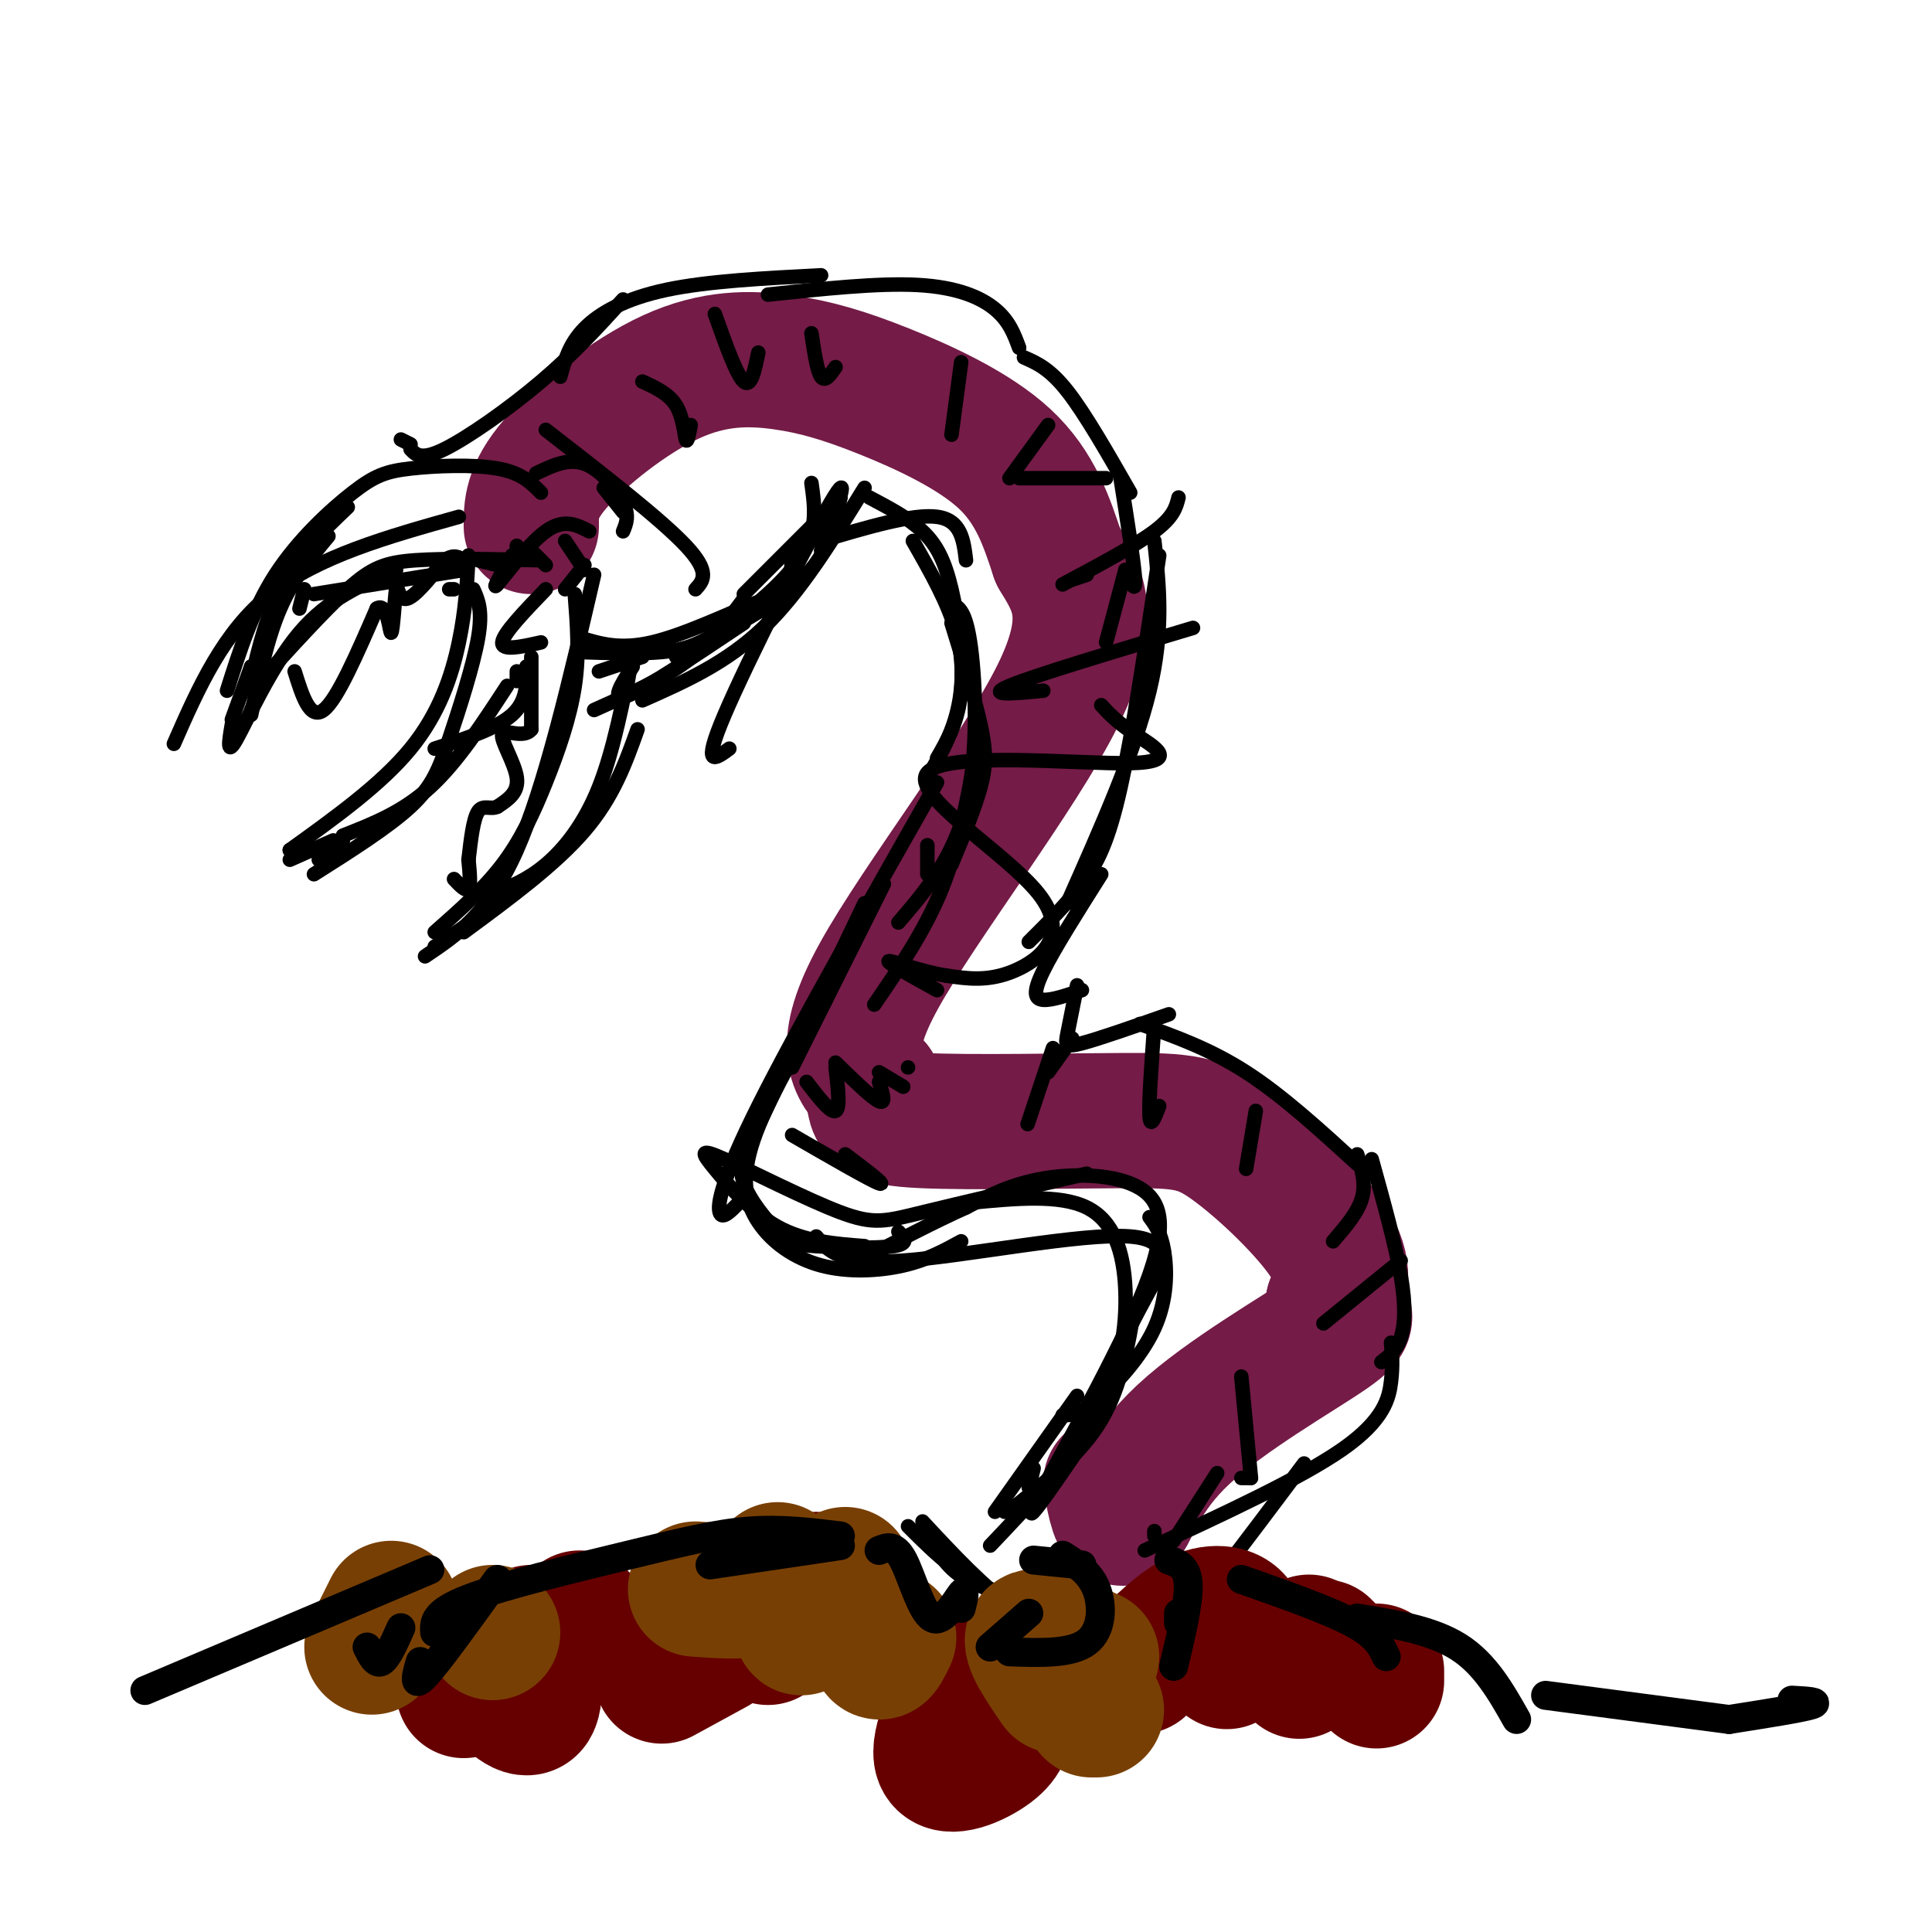 <svg viewBox='0 0 400 400' version='1.1' xmlns='http://www.w3.org/2000/svg' xmlns:xlink='http://www.w3.org/1999/xlink'><g fill='none' stroke='rgb(116,27,71)' stroke-width='28' stroke-linecap='round' stroke-linejoin='round'><path d='M110,109c-0.029,-3.574 -0.057,-7.149 5,-13c5.057,-5.851 15.200,-13.979 24,-18c8.800,-4.021 16.256,-3.933 23,-3c6.744,0.933 12.777,2.713 21,6c8.223,3.287 18.635,8.082 25,14c6.365,5.918 8.682,12.959 11,20'/><path d='M219,115c3.893,6.476 8.125,12.667 0,29c-8.125,16.333 -28.607,42.810 -37,58c-8.393,15.190 -4.696,19.095 -1,23'/><path d='M181,225c-0.166,5.150 -0.080,6.526 10,7c10.080,0.474 30.156,0.044 42,0c11.844,-0.044 15.458,0.296 22,5c6.542,4.704 16.012,13.773 20,20c3.988,6.227 2.494,9.614 1,13'/><path d='M276,270c1.565,2.391 4.976,1.868 -1,6c-5.976,4.132 -21.340,12.920 -30,21c-8.660,8.080 -10.617,15.451 -12,17c-1.383,1.549 -2.191,-2.726 -3,-7'/></g>
<g fill='none' stroke='rgb(0,0,0)' stroke-width='3' stroke-linecap='round' stroke-linejoin='round'><path d='M112,102c-2.018,-2.059 -4.035,-4.118 -9,-5c-4.965,-0.882 -12.877,-0.587 -18,0c-5.123,0.587 -7.456,1.466 -12,5c-4.544,3.534 -11.298,9.724 -16,17c-4.702,7.276 -7.351,15.638 -10,24'/><path d='M68,111c-3.667,4.417 -7.333,8.833 -10,15c-2.667,6.167 -4.333,14.083 -6,22'/><path d='M52,147c0.000,0.000 2.000,-5.000 2,-5'/><path d='M53,142c7.044,-7.778 14.089,-15.556 19,-20c4.911,-4.444 7.689,-5.556 14,-6c6.311,-0.444 16.156,-0.222 26,0'/><path d='M65,123c0.000,0.000 31.000,-5.000 31,-5'/><path d='M99,116c0.000,0.000 4.000,1.000 4,1'/><path d='M107,113c0.000,0.000 0.000,1.000 0,1'/><path d='M110,114c0.000,0.000 3.000,3.000 3,3'/><path d='M119,123c0.494,6.190 0.988,12.381 0,19c-0.988,6.619 -3.458,13.667 -6,20c-2.542,6.333 -5.155,11.952 -9,17c-3.845,5.048 -8.923,9.524 -14,14'/><path d='M123,119c-5.083,21.917 -10.167,43.833 -16,57c-5.833,13.167 -12.417,17.583 -19,22'/><path d='M90,196c0.000,0.000 6.000,-4.000 6,-4'/><path d='M96,193c9.500,-7.000 19.000,-14.000 25,-21c6.000,-7.000 8.500,-14.000 11,-21'/><path d='M102,185c3.578,-1.378 7.156,-2.756 11,-6c3.844,-3.244 7.956,-8.356 11,-16c3.044,-7.644 5.022,-17.822 7,-28'/><path d='M131,135c0.000,0.000 -1.000,6.000 -1,6'/><path d='M130,139c0.000,0.000 0.000,0.000 0,0'/><path d='M113,122c-4.417,4.583 -8.833,9.167 -9,11c-0.167,1.833 3.917,0.917 8,0'/><path d='M110,136c0.000,0.000 0.000,15.000 0,15'/><path d='M110,151c-1.583,2.083 -5.542,-0.208 -6,1c-0.458,1.208 2.583,5.917 3,9c0.417,3.083 -1.792,4.542 -4,6'/><path d='M103,167c-1.422,0.711 -2.978,-0.511 -4,1c-1.022,1.511 -1.511,5.756 -2,10'/><path d='M97,178c0.250,2.667 0.500,5.333 0,6c-0.500,0.667 -1.750,-0.667 -3,-2'/><path d='M61,139c1.583,5.083 3.167,10.167 6,8c2.833,-2.167 6.917,-11.583 11,-21'/><path d='M78,126c2.327,-1.514 2.644,5.203 3,5c0.356,-0.203 0.750,-7.324 1,-9c0.250,-1.676 0.357,2.093 2,2c1.643,-0.093 4.821,-4.046 8,-8'/><path d='M92,116c2.000,-1.333 3.000,-0.667 4,0'/><path d='M111,98c3.333,-1.600 6.667,-3.200 10,-2c3.333,1.200 6.667,5.200 8,8c1.333,2.800 0.667,4.400 0,6'/><path d='M125,101c0.000,0.000 4.000,5.000 4,5'/><path d='M113,89c11.917,9.250 23.833,18.500 29,24c5.167,5.500 3.583,7.250 2,9'/><path d='M133,79c2.756,1.267 5.511,2.533 7,5c1.489,2.467 1.711,6.133 2,7c0.289,0.867 0.644,-1.067 1,-3'/><path d='M148,65c2.250,6.333 4.500,12.667 6,14c1.500,1.333 2.250,-2.333 3,-6'/><path d='M168,69c0.583,3.917 1.167,7.833 2,9c0.833,1.167 1.917,-0.417 3,-2'/><path d='M199,75c0.000,0.000 -2.000,15.000 -2,15'/><path d='M217,88c0.000,0.000 -8.000,11.000 -8,11'/><path d='M211,99c0.000,0.000 18.000,0.000 18,0'/><path d='M244,103c-0.500,2.000 -1.000,4.000 -5,7c-4.000,3.000 -11.500,7.000 -19,11'/><path d='M222,120c0.000,0.000 3.000,-1.000 3,-1'/><path d='M247,130c-16.417,4.917 -32.833,9.833 -38,12c-5.167,2.167 0.917,1.583 7,1'/><path d='M228,146c1.606,1.748 3.212,3.496 7,6c3.788,2.504 9.758,5.765 -1,6c-10.758,0.235 -38.244,-2.556 -42,2c-3.756,4.556 16.220,16.457 23,25c6.780,8.543 0.366,13.726 -5,16c-5.366,2.274 -9.683,1.637 -14,1'/><path d='M196,202c-5.289,-0.778 -11.511,-3.222 -12,-3c-0.489,0.222 4.756,3.111 10,6'/><path d='M218,217c-2.167,6.500 -4.333,13.000 -5,15c-0.667,2.000 0.167,-0.500 1,-3'/><path d='M217,222c0.000,0.000 5.000,-7.000 5,-7'/><path d='M239,212c-0.583,8.083 -1.167,16.167 -1,19c0.167,2.833 1.083,0.417 2,-2'/><path d='M260,230c0.000,0.000 -2.000,12.000 -2,12'/><path d='M281,239c0.917,3.000 1.833,6.000 1,9c-0.833,3.000 -3.417,6.000 -6,9'/><path d='M290,261c0.000,0.000 -16.000,13.000 -16,13'/><path d='M257,285c0.000,0.000 2.000,21.000 2,21'/><path d='M259,306c0.000,0.000 -2.000,0.000 -2,0'/><path d='M252,305c0.000,0.000 -9.000,14.000 -9,14'/><path d='M239,318c0.000,0.000 0.000,-1.000 0,-1'/><path d='M133,145c8.667,-3.833 17.333,-7.667 25,-15c7.667,-7.333 14.333,-18.167 21,-29'/><path d='M151,155c-2.911,2.156 -5.822,4.311 -1,-7c4.822,-11.311 17.378,-36.089 22,-44c4.622,-7.911 1.311,1.044 -2,10'/><path d='M180,103c4.060,2.143 8.119,4.286 11,7c2.881,2.714 4.583,6.000 6,12c1.417,6.000 2.548,14.714 2,21c-0.548,6.286 -2.774,10.143 -5,14'/><path d='M197,125c1.489,0.667 2.978,1.333 4,9c1.022,7.667 1.578,22.333 -1,33c-2.578,10.667 -8.289,17.333 -14,24'/><path d='M192,175c0.000,0.000 0.000,6.000 0,6'/><path d='M194,162c-14.644,25.800 -29.289,51.600 -37,67c-7.711,15.400 -8.489,20.400 -8,22c0.489,1.600 2.244,-0.200 4,-2'/><path d='M171,207c-6.175,10.596 -12.351,21.193 -15,29c-2.649,7.807 -1.772,12.825 1,17c2.772,4.175 7.439,7.509 13,9c5.561,1.491 12.018,1.140 17,0c4.982,-1.140 8.491,-3.070 12,-5'/><path d='M169,256c2.429,2.970 4.857,5.940 18,5c13.143,-0.940 37.000,-5.792 47,-5c10.000,0.792 6.143,7.226 3,13c-3.143,5.774 -5.571,10.887 -8,16'/><path d='M235,270c-1.417,8.500 -2.833,17.000 -7,24c-4.167,7.000 -11.083,12.500 -18,18'/><path d='M228,293c-8.274,12.228 -16.549,24.456 -14,19c2.549,-5.456 15.920,-28.596 22,-43c6.080,-14.404 4.868,-20.070 0,-23c-4.868,-2.930 -13.391,-3.123 -20,-2c-6.609,1.123 -11.305,3.561 -16,6'/><path d='M200,250c-6.333,2.833 -14.167,6.917 -22,11'/><path d='M179,258c-6.248,-0.478 -12.496,-0.956 -18,-4c-5.504,-3.044 -10.265,-8.653 -13,-12c-2.735,-3.347 -3.444,-4.433 2,-2c5.444,2.433 17.043,8.386 24,11c6.957,2.614 9.274,1.890 17,0c7.726,-1.890 20.863,-4.945 34,-8'/><path d='M201,249c9.190,-0.887 18.381,-1.774 24,1c5.619,2.774 7.667,9.208 8,17c0.333,7.792 -1.048,16.940 -6,26c-4.952,9.060 -13.476,18.030 -22,27'/><path d='M214,304c0.000,0.000 -1.000,4.000 -1,4'/><path d='M239,112c1.000,9.250 2.000,18.500 -1,31c-3.000,12.500 -10.000,28.250 -17,44'/><path d='M240,115c-2.733,18.311 -5.467,36.622 -8,48c-2.533,11.378 -4.867,15.822 -8,20c-3.133,4.178 -7.067,8.089 -11,12'/><path d='M228,181c-4.889,7.733 -9.778,15.467 -12,20c-2.222,4.533 -1.778,5.867 0,6c1.778,0.133 4.889,-0.933 8,-2'/><path d='M223,204c-0.778,3.867 -1.556,7.733 -2,10c-0.444,2.267 -0.556,2.933 3,2c3.556,-0.933 10.778,-3.467 18,-6'/><path d='M236,212c7.250,2.583 14.500,5.167 22,10c7.500,4.833 15.250,11.917 23,19'/><path d='M284,240c2.444,8.800 4.889,17.600 6,24c1.111,6.400 0.889,10.400 0,13c-0.889,2.600 -2.444,3.800 -4,5'/><path d='M288,278c0.200,2.289 0.400,4.578 0,8c-0.400,3.422 -1.400,7.978 -10,14c-8.600,6.022 -24.800,13.511 -41,21'/><path d='M270,303c-12.000,16.000 -24.000,32.000 -29,37c-5.000,5.000 -3.000,-1.000 -1,-7'/><path d='M83,91c0.000,0.000 2.000,1.000 2,1'/><path d='M85,93c1.111,1.178 2.222,2.356 7,0c4.778,-2.356 13.222,-8.244 20,-14c6.778,-5.756 11.889,-11.378 17,-17'/><path d='M116,78c0.933,-3.400 1.867,-6.800 5,-10c3.133,-3.200 8.467,-6.200 17,-8c8.533,-1.800 20.267,-2.400 32,-3'/><path d='M159,61c11.422,-1.222 22.844,-2.444 31,-2c8.156,0.444 13.044,2.556 16,5c2.956,2.444 3.978,5.222 5,8'/><path d='M212,74c2.667,1.167 5.333,2.333 9,7c3.667,4.667 8.333,12.833 13,21'/><path d='M232,99c1.417,8.917 2.833,17.833 3,21c0.167,3.167 -0.917,0.583 -2,-2'/><path d='M233,118c0.000,0.000 -4.000,15.000 -4,15'/><path d='M170,112c9.500,-2.833 19.000,-5.667 24,-5c5.000,0.667 5.500,4.833 6,9'/><path d='M164,115c-0.167,2.863 -0.333,5.726 -1,7c-0.667,1.274 -1.833,0.958 -7,3c-5.167,2.042 -14.333,6.440 -21,8c-6.667,1.560 -10.833,0.280 -15,-1'/><path d='M168,100c0.679,4.792 1.357,9.583 -2,15c-3.357,5.417 -10.750,11.458 -16,15c-5.250,3.542 -8.357,4.583 -13,5c-4.643,0.417 -10.821,0.208 -17,0'/><path d='M124,139c0.000,0.000 9.000,-3.000 9,-3'/><path d='M131,138c-2.417,3.750 -4.833,7.500 -1,6c3.833,-1.500 13.917,-8.250 24,-15'/><path d='M154,123c0.000,0.000 20.000,-20.000 20,-20'/><path d='M174,103c-1.167,5.750 -2.333,11.500 -8,17c-5.667,5.500 -15.833,10.750 -26,16'/><path d='M189,112c3.667,6.422 7.333,12.844 9,19c1.667,6.156 1.333,12.044 0,17c-1.333,4.956 -3.667,8.978 -6,13'/><path d='M197,129c2.400,7.778 4.800,15.556 6,21c1.200,5.444 1.200,8.556 0,13c-1.200,4.444 -3.600,10.222 -6,16'/><path d='M202,156c-1.750,9.667 -3.500,19.333 -7,28c-3.500,8.667 -8.750,16.333 -14,24'/><path d='M183,183c0.000,0.000 -19.000,38.000 -19,38'/><path d='M179,187c0.000,0.000 -22.000,46.000 -22,46'/><path d='M155,236c-1.099,2.758 -2.198,5.515 -1,9c1.198,3.485 4.692,7.697 7,10c2.308,2.303 3.429,2.697 8,3c4.571,0.303 12.592,0.515 16,0c3.408,-0.515 2.204,-1.758 1,-3'/><path d='M164,235c8.083,4.667 16.167,9.333 18,10c1.833,0.667 -2.583,-2.667 -7,-6'/><path d='M167,224c2.500,3.250 5.000,6.500 6,6c1.000,-0.500 0.500,-4.750 0,-9'/><path d='M173,220c3.750,3.667 7.500,7.333 9,8c1.500,0.667 0.750,-1.667 0,-4'/><path d='M182,222c0.000,0.000 5.000,3.000 5,3'/><path d='M188,221c0.000,0.000 0.000,0.000 0,0'/><path d='M238,252c1.179,1.577 2.357,3.155 3,7c0.643,3.845 0.750,9.958 -2,16c-2.750,6.042 -8.357,12.012 -12,15c-3.643,2.988 -5.321,2.994 -7,3'/><path d='M223,289c0.000,0.000 -17.000,24.000 -17,24'/><path d='M208,313c0.000,0.000 0.000,0.000 0,0'/><path d='M95,107c-14.583,4.083 -29.167,8.167 -39,16c-9.833,7.833 -14.917,19.417 -20,31'/><path d='M72,105c-5.244,5.000 -10.489,10.000 -14,17c-3.511,7.000 -5.289,16.000 -6,19c-0.711,3.000 -0.356,0.000 0,-3'/><path d='M52,138c0.000,0.000 -4.000,11.000 -4,11'/><path d='M48,150c-0.578,3.422 -1.156,6.844 1,3c2.156,-3.844 7.044,-14.956 13,-22c5.956,-7.044 12.978,-10.022 20,-13'/><path d='M63,122c0.000,0.000 -1.000,4.000 -1,4'/><path d='M93,122c0.000,0.000 1.000,0.000 1,0'/><path d='M98,122c0.982,2.185 1.964,4.369 1,10c-0.964,5.631 -3.875,14.708 -6,21c-2.125,6.292 -3.464,9.798 -8,14c-4.536,4.202 -12.268,9.101 -20,14'/><path d='M97,115c-0.289,5.622 -0.578,11.244 -2,18c-1.422,6.756 -3.978,14.644 -10,22c-6.022,7.356 -15.511,14.178 -25,21'/><path d='M60,176c0.000,0.000 0.000,0.000 0,0'/><path d='M60,178c0.000,0.000 9.000,-4.000 9,-4'/><path d='M66,178c0.000,0.000 5.000,-4.000 5,-4'/><path d='M71,173c6.167,-2.417 12.333,-4.833 18,-10c5.667,-5.167 10.833,-13.083 16,-21'/><path d='M90,155c6.417,-2.083 12.833,-4.167 16,-7c3.167,-2.833 3.083,-6.417 3,-10'/><path d='M107,141c0.000,0.000 0.000,-2.000 0,-2'/><path d='M122,110c-2.622,-1.356 -5.244,-2.711 -9,0c-3.756,2.711 -8.644,9.489 -10,11c-1.356,1.511 0.822,-2.244 3,-6'/><path d='M117,112c0.000,0.000 4.000,6.000 4,6'/><path d='M121,117c0.000,0.000 -4.000,5.000 -4,5'/><path d='M123,147c6.917,-3.083 13.833,-6.167 19,-10c5.167,-3.833 8.583,-8.417 12,-13'/><path d='M188,316c5.833,5.833 11.667,11.667 21,15c9.333,3.333 22.167,4.167 35,5'/><path d='M249,335c0.000,0.000 0.000,0.000 0,0'/><path d='M191,315c6.444,6.933 12.889,13.867 19,18c6.111,4.133 11.889,5.467 18,6c6.111,0.533 12.556,0.267 19,0'/><path d='M194,321c2.083,3.000 4.167,6.000 11,8c6.833,2.000 18.417,3.000 30,4'/></g>
<g fill='none' stroke='rgb(102,0,0)' stroke-width='28' stroke-linecap='round' stroke-linejoin='round'><path d='M236,345c4.133,-4.156 8.267,-8.311 12,-10c3.733,-1.689 7.067,-0.911 8,1c0.933,1.911 -0.533,4.956 -2,8'/><path d='M271,340c0.000,0.000 -2.000,6.000 -2,6'/><path d='M274,341c0.000,0.000 3.000,3.000 3,3'/><path d='M285,346c0.000,0.000 0.000,2.000 0,2'/><path d='M169,333c1.871,1.846 3.742,3.692 5,3c1.258,-0.692 1.903,-3.923 1,-6c-0.903,-2.077 -3.356,-3.000 -6,-3c-2.644,-0.000 -5.481,0.923 -8,2c-2.519,1.077 -4.720,2.308 -5,4c-0.280,1.692 1.360,3.846 3,6'/><path d='M147,334c0.000,0.000 -3.000,6.000 -3,6'/><path d='M120,335c0.000,0.000 -6.000,6.000 -6,6'/><path d='M114,341c0.000,0.000 -1.000,-2.000 -1,-2'/><path d='M110,338c0.583,6.583 1.167,13.167 0,15c-1.167,1.833 -4.083,-1.083 -7,-4'/><path d='M96,350c0.000,0.000 11.000,-2.000 11,-2'/><path d='M148,341c0.000,0.000 -11.000,6.000 -11,6'/><path d='M204,352c-0.845,-2.452 -1.690,-4.905 -4,-2c-2.310,2.905 -6.083,11.167 -5,14c1.083,2.833 7.024,0.238 10,-2c2.976,-2.238 2.988,-4.119 3,-6'/><path d='M198,358c0.000,0.000 0.000,0.000 0,0'/></g>
<g fill='none' stroke='rgb(120,63,4)' stroke-width='28' stroke-linecap='round' stroke-linejoin='round'><path d='M226,343c-5.417,-2.500 -10.833,-5.000 -12,-4c-1.167,1.000 1.917,5.500 5,10'/><path d='M227,354c0.000,0.000 -1.000,0.000 -1,0'/><path d='M184,339c-0.750,1.583 -1.500,3.167 -2,3c-0.500,-0.167 -0.750,-2.083 -1,-4'/><path d='M168,331c-1.250,3.083 -2.500,6.167 -2,6c0.500,-0.167 2.750,-3.583 5,-7'/><path d='M161,325c-1.083,1.667 -2.167,3.333 -5,4c-2.833,0.667 -7.417,0.333 -12,0'/><path d='M102,338c0.000,0.000 0.000,0.000 0,0'/><path d='M81,333c0.000,0.000 -4.000,8.000 -4,8'/><path d='M175,326c0.000,0.000 3.000,8.000 3,8'/></g>
<g fill='none' stroke='rgb(0,0,0)' stroke-width='6' stroke-linecap='round' stroke-linejoin='round'><path d='M224,324c0.000,0.000 -10.000,-1.000 -10,-1'/><path d='M199,333c0.530,-2.179 1.060,-4.357 0,-3c-1.060,1.357 -3.708,6.250 -6,5c-2.292,-1.250 -4.226,-8.643 -6,-12c-1.774,-3.357 -3.387,-2.679 -5,-2'/><path d='M174,320c0.000,0.000 -27.000,4.000 -27,4'/><path d='M174,318c-6.143,-0.762 -12.286,-1.524 -19,-1c-6.714,0.524 -14.000,2.333 -25,5c-11.000,2.667 -25.714,6.190 -33,9c-7.286,2.810 -7.143,4.905 -7,7'/><path d='M103,327c-6.167,8.583 -12.333,17.167 -15,20c-2.667,2.833 -1.833,-0.083 -1,-3'/><path d='M83,337c-1.417,3.167 -2.833,6.333 -4,7c-1.167,0.667 -2.083,-1.167 -3,-3'/><path d='M89,325c0.000,0.000 -59.000,25.000 -59,25'/><path d='M220,322c2.822,1.778 5.644,3.556 7,7c1.356,3.444 1.244,8.556 -2,11c-3.244,2.444 -9.622,2.222 -16,2'/><path d='M205,341c0.000,0.000 8.000,-7.000 8,-7'/><path d='M242,323c1.917,0.667 3.833,1.333 4,5c0.167,3.667 -1.417,10.333 -3,17'/><path d='M244,336c0.000,0.000 0.000,-2.000 0,-2'/><path d='M257,327c9.000,3.167 18.000,6.333 23,9c5.000,2.667 6.000,4.833 7,7'/><path d='M281,335c7.750,1.250 15.500,2.500 21,6c5.500,3.500 8.750,9.250 12,15'/><path d='M320,351c0.000,0.000 38.000,5.000 38,5'/><path d='M358,356c7.417,-1.167 14.833,-2.333 17,-3c2.167,-0.667 -0.917,-0.833 -4,-1'/></g>
</svg>
